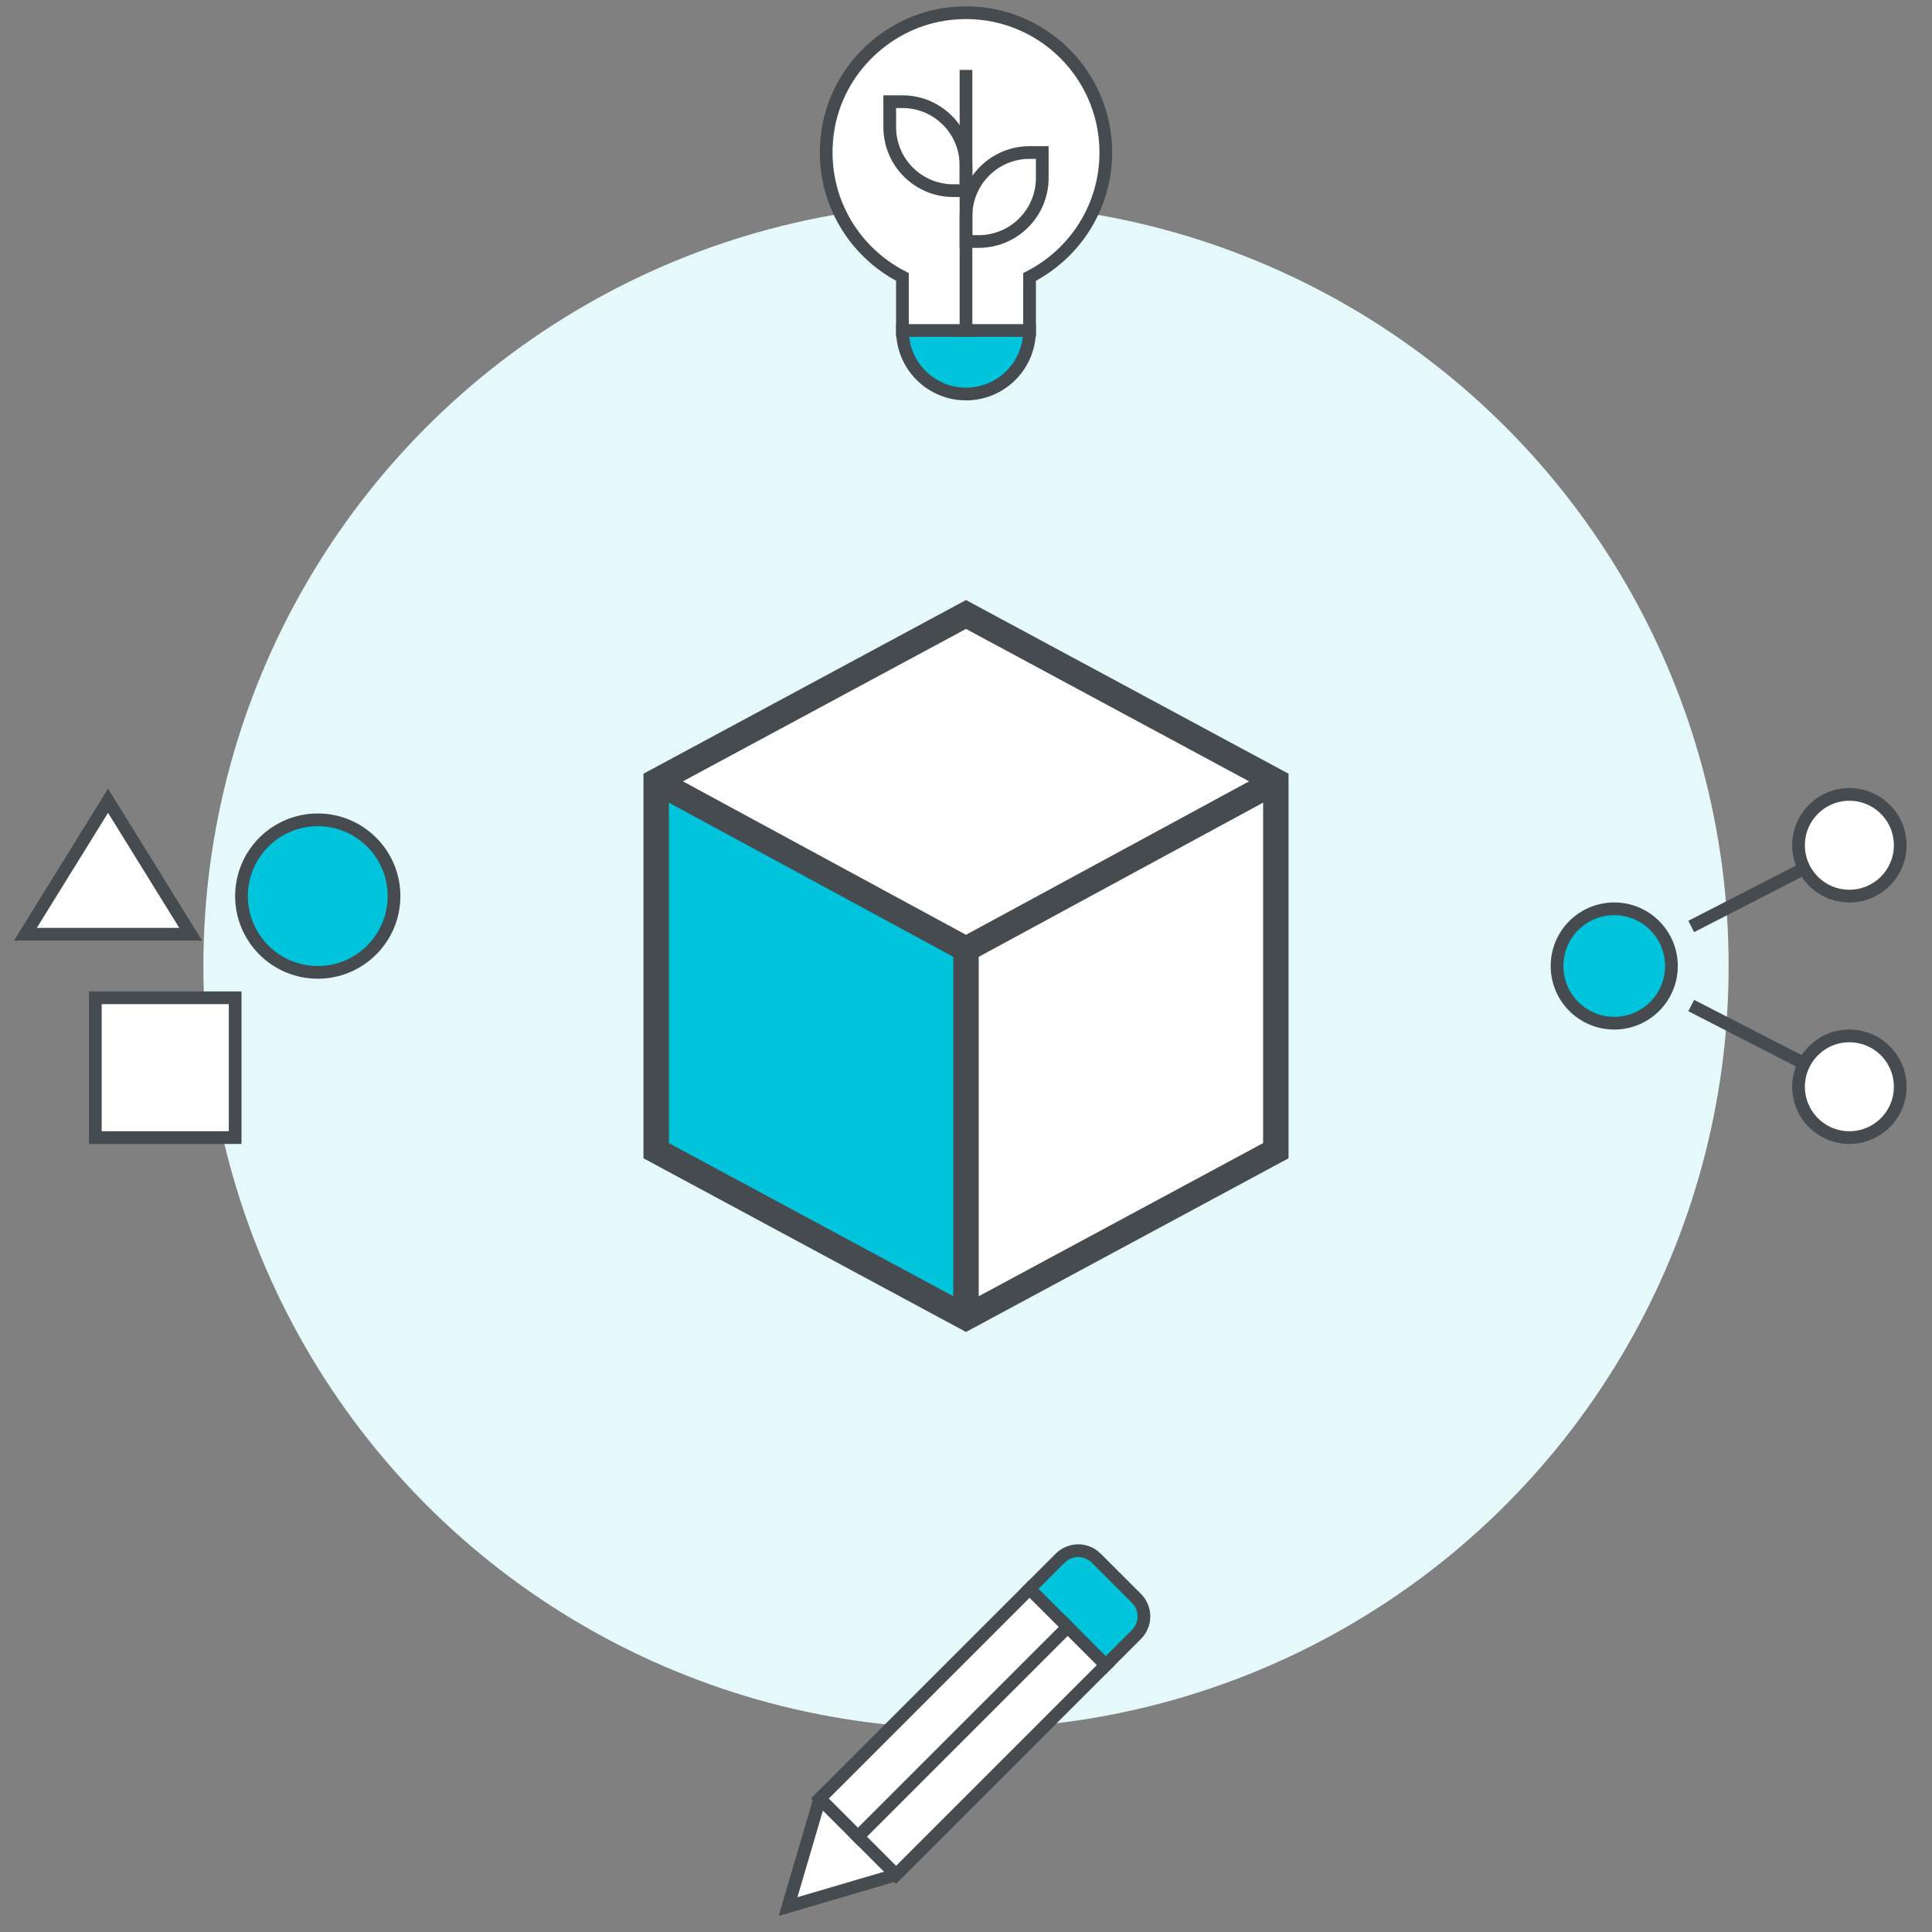 <svg xmlns="http://www.w3.org/2000/svg" width="304" height="304" viewBox="0 0 304 304">
  <rect x="0" y="0" width="304" height="304" fill="#808080" stroke="none"/>
  <g fill="none" fill-rule="evenodd">
    <circle cx="152" cy="152" r="120" fill="#E5F9FB"/>
    <g transform="translate(120)">
      <rect width="64" height="64"/>
      <g stroke-linecap="square" transform="translate(10 2)">
        <path fill="#00C3DC" d="M12.247,50.655 L31.642,50.655 C31,56.532 27.9,59.556 22.341,59.728 C16.783,59.899 13.418,56.875 12.247,50.655 Z"/>
        <path fill="#FFF" d="M19.466,0.142 C32.751,-1.342 44,9.015 44,22 C44,30.545 39.118,37.936 32,41.579 L32,41.579 L32,50 L32,50 L12,50 L12,41.579 C3.926,37.446 -1.271,28.492 0.271,18.5 C1.758,8.862 9.775,1.225 19.466,0.142 Z"/>
        <path stroke="#454B4E" stroke-width="2" d="M44,22 C44,9.015 32.751,-1.342 19.466,0.142 C9.775,1.225 1.758,8.862 0.271,18.5 C-1.271,28.492 3.926,37.446 12,41.579 L12,50 C12,55.523 16.477,60 22,60 L22,60 C27.523,60 32,55.523 32,50 L32,41.579 C39.118,37.936 44,30.545 44,22 Z"/>
        <line x1="12" x2="32" y1="50" y2="50" stroke="#454B4E" stroke-width="2"/>
        <path stroke="#454B4E" stroke-width="2" d="M10,14 L12,14 C17.523,14 22,18.477 22,24 L22,28 L20,28 C14.477,28 10,23.523 10,18 L10,14 Z"/>
        <line x1="22" x2="22" y1="50" y2="10" stroke="#454B4E" stroke-width="2"/>
        <path stroke="#454B4E" stroke-width="2" d="M34,22 L32,22 C26.477,22 22,26.477 22,32 L22,36 L24,36 C29.523,36 34,31.523 34,26 L34,22 Z"/>
      </g>
    </g>
    <g transform="translate(120 240)">
      <rect width="64" height="64"/>
      <g stroke-linecap="square" transform="translate(4 4)">
        <polygon fill="#FFF" points="6.046 39.636 16.472 50.461 17 50.461 50.417 18 38 6 5.629 38.282"/>
        <polygon fill="#00C3DC" points="38 6 50 17.363 56 11.681 56 8.454 47.544 .545 44.998 0 39.635 4.363"/>
        <polygon fill="#FFF" points="5 39 17 51 0 56"/>
        <path stroke="#454B4E" stroke-width="2" d="M17,51 L0,56 L5,39 L42.828,1.172 C43.578,0.421 44.596,0 45.657,0 C46.717,0 47.735,0.421 48.485,1.172 L54.828,7.515 C55.578,8.265 56,9.282 56,10.343 C56,11.404 55.578,12.421 54.828,13.172 L17,51 Z"/>
        <line x1="5" x2="17" y1="39" y2="51" stroke="#454B4E" stroke-width="2"/>
        <line x1="38" x2="50" y1="6" y2="18" stroke="#454B4E" stroke-width="2"/>
        <line x1="11" x2="44" y1="45" y2="12" stroke="#454B4E" stroke-width="2"/>
      </g>
    </g>
    <g transform="translate(0 120)">
      <rect width="64" height="64"/>
      <g stroke="#454B4E" stroke-linecap="square" stroke-width="2" transform="translate(4 6)">
        <circle cx="46" cy="15" r="12" fill="#00C3DC"/>
        <rect width="22" height="22" x="11" y="31" fill="#FFF"/>
        <polygon fill="#FFF" points="0 21 13 0 26 21"/>
      </g>
    </g>
    <g transform="translate(92 92)">
      <rect width="120" height="120"/>
      <g stroke-linecap="square" transform="translate(11.25 4.688)">
        <polygon fill="#FFF" points="48.75 52.678 2 27.313 2 25.31 48.75 .935 95.375 26.25 96.625 28.188 96.625 83.685 49.313 109.499"/>
        <polygon fill="#00C3DC" points=".813 28.188 48.75 53.249 48.75 109.499 .813 84.561"/>
        <polygon fill="#454B4E" fill-rule="nonzero" points="50.75 52.678 50.75 110.625 46.75 110.625 46.75 52.678"/>
        <polygon fill="#454B4E" fill-rule="nonzero" points="96.547 24.492 98.453 28.008 48.75 54.953 -.953 28.008 .953 24.492 48.75 50.402"/>
        <path fill="#454B4E" fill-rule="nonzero" d="M99.5,25.055 L48.75,-2.272 L-2,25.055 L-2,85.57 L48.75,112.897 L99.5,85.57 L99.5,25.055 Z M48.75,2.271 L95.5,27.444 L95.5,83.18 L48.75,108.353 L2,83.18 L2,27.444 L48.75,2.271 Z"/>
      </g>
    </g>
    <g transform="translate(240 120)">
      <rect width="64" height="64"/>
      <g stroke="#454B4E" stroke-linecap="square" stroke-width="2" transform="translate(5 5)">
        <line x1="22.005" x2="38.884" y1="20.322" y2="11.654"/>
        <line x1="38.884" x2="22.005" y1="42.346" y2="33.678"/>
        <circle cx="9" cy="27" r="9" fill="#00C3DC"/>
        <circle cx="46" cy="8" r="8" fill="#FFF"/>
        <circle cx="46" cy="46" r="8" fill="#FFF"/>
      </g>
    </g>
  </g>
</svg>